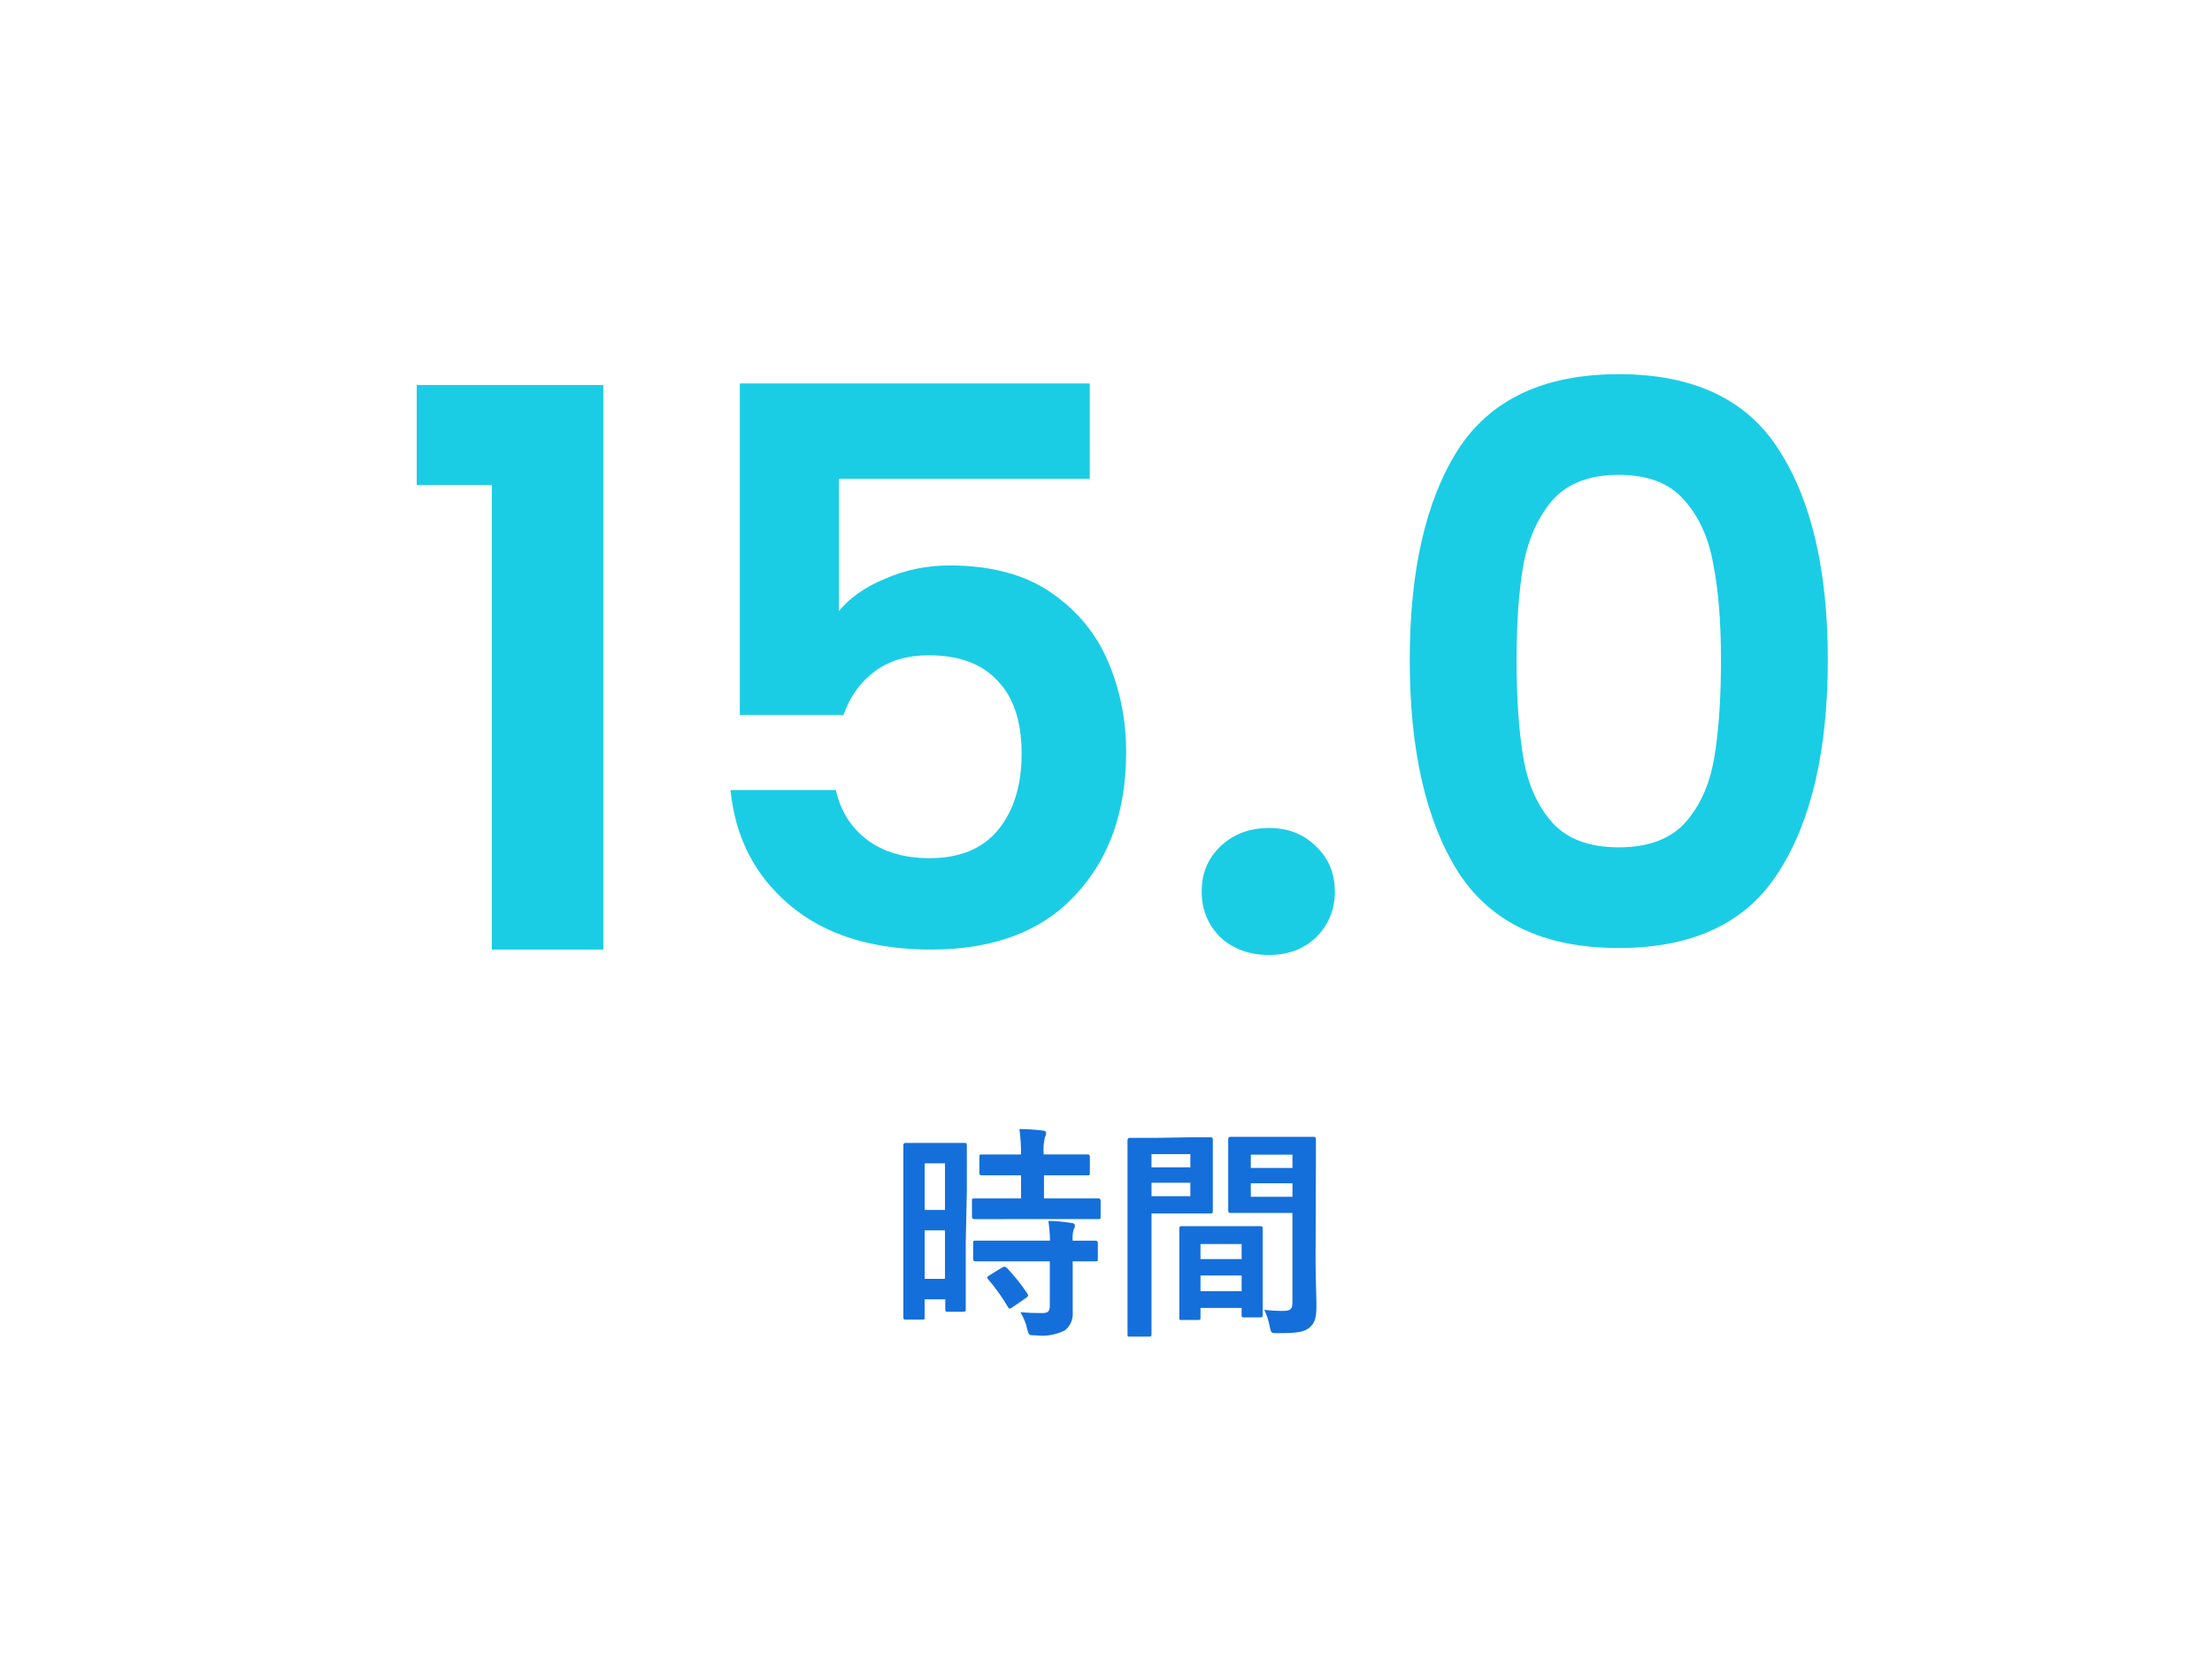 <svg width="240" height="182" viewBox="0 0 240 182" fill="none" xmlns="http://www.w3.org/2000/svg">
<g clip-path="url(#clip0_5_1590)">
<g clip-path="url(#clip1_5_1590)">
<path d="M104.785 134.703V142.02C104.785 142.171 104.785 142.288 104.517 142.288H102.81C102.606 142.288 102.566 142.288 102.566 142.02V140.94H100.32V142.868C100.32 143.112 100.32 143.135 100.076 143.135H98.281C98.037 143.135 98.013 143.135 98.013 142.868V124.239C98.013 124.146 98.013 123.972 98.281 123.972H104.634C104.808 123.972 104.901 123.972 104.901 124.239V129.164L104.785 134.703ZM100.325 126.19V131.242H102.531V126.19H100.325ZM102.531 138.722V133.461H100.325V138.722H102.531ZM109.024 132.241H105.763C105.624 132.241 105.457 132.241 105.457 131.951V130.264C105.457 130.02 105.457 129.996 105.763 129.996H110.781V127.487H106.553C106.413 127.487 106.263 127.487 106.263 127.22V125.516C106.263 125.248 106.263 125.226 106.553 125.226H110.781C110.789 124.304 110.73 123.382 110.606 122.469C111.448 122.475 112.29 122.529 113.126 122.631C113.37 122.631 113.509 122.759 113.509 122.875C113.496 123.053 113.449 123.227 113.369 123.386C113.223 123.987 113.18 124.608 113.241 125.224H117.969C118.108 125.224 118.248 125.224 118.248 125.514V127.221C118.248 127.465 118.248 127.488 117.969 127.488H113.272V129.997H119.126C119.277 129.997 119.416 129.997 119.416 130.265V131.948C119.416 132.216 119.416 132.238 119.126 132.238H109.017L109.024 132.241ZM109.117 136.818H105.876C105.725 136.818 105.586 136.818 105.586 136.55V134.843C105.586 134.599 105.586 134.576 105.876 134.576H113.925C113.909 133.858 113.851 133.142 113.751 132.431C114.576 132.446 115.398 132.52 116.213 132.652C116.48 132.652 116.63 132.791 116.63 132.919C116.629 133.068 116.585 133.213 116.503 133.337C116.383 133.74 116.343 134.162 116.386 134.58H118.825C118.942 134.58 119.115 134.58 119.115 134.847V136.554C119.115 136.798 119.115 136.822 118.825 136.822H116.386V142.246C116.43 142.634 116.375 143.027 116.227 143.388C116.079 143.75 115.842 144.068 115.539 144.314C114.556 144.796 113.455 144.982 112.368 144.848C111.636 144.848 111.614 144.848 111.439 144.115C111.3 143.485 111.052 142.884 110.707 142.339C111.554 142.408 112.287 142.432 113.099 142.432C113.68 142.432 113.901 142.246 113.901 141.677V136.822L109.117 136.818ZM108.709 137.503C108.953 137.363 109.022 137.363 109.219 137.503C110.049 138.372 110.801 139.313 111.466 140.314C111.606 140.535 111.582 140.604 111.338 140.779L109.851 141.8C109.769 141.871 109.669 141.919 109.561 141.939C109.492 141.939 109.434 141.939 109.364 141.776C108.743 140.714 108.025 139.711 107.22 138.779C107.058 138.582 107.058 138.501 107.348 138.338L108.709 137.503Z" fill="#146FDB"/>
<path d="M128.884 123.369H131.346C131.486 123.369 131.59 123.369 131.59 123.675V131.34C131.59 131.491 131.59 131.63 131.346 131.63H124.938V144.72C124.938 144.882 124.938 144.988 124.67 144.988H122.602C122.358 144.988 122.335 144.988 122.335 144.72V123.73C122.335 123.59 122.335 123.424 122.602 123.424H125.483L128.884 123.369ZM124.935 125.192V126.632H129.151V125.192H124.935ZM129.151 128.293H124.938V129.754H129.153L129.151 128.293ZM128.233 143.183C127.988 143.183 127.954 143.183 127.954 142.877V133.272C127.954 133.097 127.954 133.004 128.233 133.004H136.734C136.896 133.004 137.001 133.004 137.001 133.272V142.633C137.001 142.749 137.001 142.9 136.734 142.9H134.98C134.736 142.9 134.712 142.9 134.712 142.633V141.878H130.252V142.877C130.252 143.144 130.252 143.183 129.962 143.183H128.233ZM130.253 136.575H134.713V134.941H130.253V136.575ZM134.713 140.059V138.352H130.253V140.059H134.713ZM142.739 136.865C142.739 138.572 142.832 140.512 142.832 141.708C142.832 142.904 142.669 143.473 142.123 143.961C141.577 144.449 140.961 144.612 138.639 144.612C137.907 144.612 137.907 144.612 137.757 143.857C137.641 143.242 137.446 142.645 137.176 142.081C137.854 142.159 138.536 142.198 139.218 142.197C140.035 142.197 140.229 141.976 140.229 141.257V131.57H133.528C133.377 131.57 133.26 131.57 133.26 131.28V123.622C133.26 123.483 133.26 123.315 133.528 123.315H142.506C142.657 123.315 142.773 123.315 142.773 123.622V126.839L142.739 136.865ZM135.712 125.25V126.69H140.23V125.25H135.712ZM140.23 129.815V128.351H135.712V129.815H140.23Z" fill="#146FDB"/>
<path d="M45.215 52.6V41.764H65.459V103H53.363V52.6H45.215ZM118.237 51.928H91.021V66.292C92.197 64.836 93.877 63.66 96.061 62.764C98.245 61.812 100.569 61.336 103.033 61.336C107.513 61.336 111.181 62.316 114.037 64.276C116.893 66.236 118.965 68.756 120.253 71.836C121.541 74.86 122.185 78.108 122.185 81.58C122.185 88.02 120.337 93.2 116.641 97.12C113.001 101.04 107.793 103 101.017 103C94.633 103 89.537 101.404 85.729 98.212C81.921 95.02 79.765 90.848 79.261 85.696H90.685C91.189 87.936 92.309 89.728 94.045 91.072C95.837 92.416 98.105 93.088 100.849 93.088C104.153 93.088 106.645 92.052 108.325 89.98C110.005 87.908 110.845 85.164 110.845 81.748C110.845 78.276 109.977 75.644 108.241 73.852C106.561 72.004 104.069 71.08 100.765 71.08C98.413 71.08 96.453 71.668 94.885 72.844C93.317 74.02 92.197 75.588 91.525 77.548H80.269V41.596H118.237V51.928ZM137.688 103.588C135.56 103.588 133.796 102.944 132.396 101.656C131.052 100.312 130.38 98.66 130.38 96.7C130.38 94.74 131.052 93.116 132.396 91.828C133.796 90.484 135.56 89.812 137.688 89.812C139.76 89.812 141.468 90.484 142.812 91.828C144.156 93.116 144.828 94.74 144.828 96.7C144.828 98.66 144.156 100.312 142.812 101.656C141.468 102.944 139.76 103.588 137.688 103.588ZM152.956 71.584C152.956 61.896 154.692 54.308 158.164 48.82C161.692 43.332 167.516 40.588 175.636 40.588C183.756 40.588 189.552 43.332 193.024 48.82C196.552 54.308 198.316 61.896 198.316 71.584C198.316 81.328 196.552 88.972 193.024 94.516C189.552 100.06 183.756 102.832 175.636 102.832C167.516 102.832 161.692 100.06 158.164 94.516C154.692 88.972 152.956 81.328 152.956 71.584ZM186.724 71.584C186.724 67.44 186.444 63.968 185.884 61.168C185.38 58.312 184.316 55.988 182.692 54.196C181.124 52.404 178.772 51.508 175.636 51.508C172.5 51.508 170.12 52.404 168.496 54.196C166.928 55.988 165.864 58.312 165.304 61.168C164.8 63.968 164.548 67.44 164.548 71.584C164.548 75.84 164.8 79.424 165.304 82.336C165.808 85.192 166.872 87.516 168.496 89.308C170.12 91.044 172.5 91.912 175.636 91.912C178.772 91.912 181.152 91.044 182.776 89.308C184.4 87.516 185.464 85.192 185.968 82.336C186.472 79.424 186.724 75.84 186.724 71.584Z" fill="#1ACDE5"/>
</g>
</g>
<defs>
<clipPath id="clip0_5_1590">
<rect width="240" height="182" fill="white"/>
</clipPath>
<clipPath id="clip1_5_1590">
<rect width="244.8" height="185.88" fill="white" transform="translate(-2 -2)"/>
</clipPath>
</defs>
</svg>
